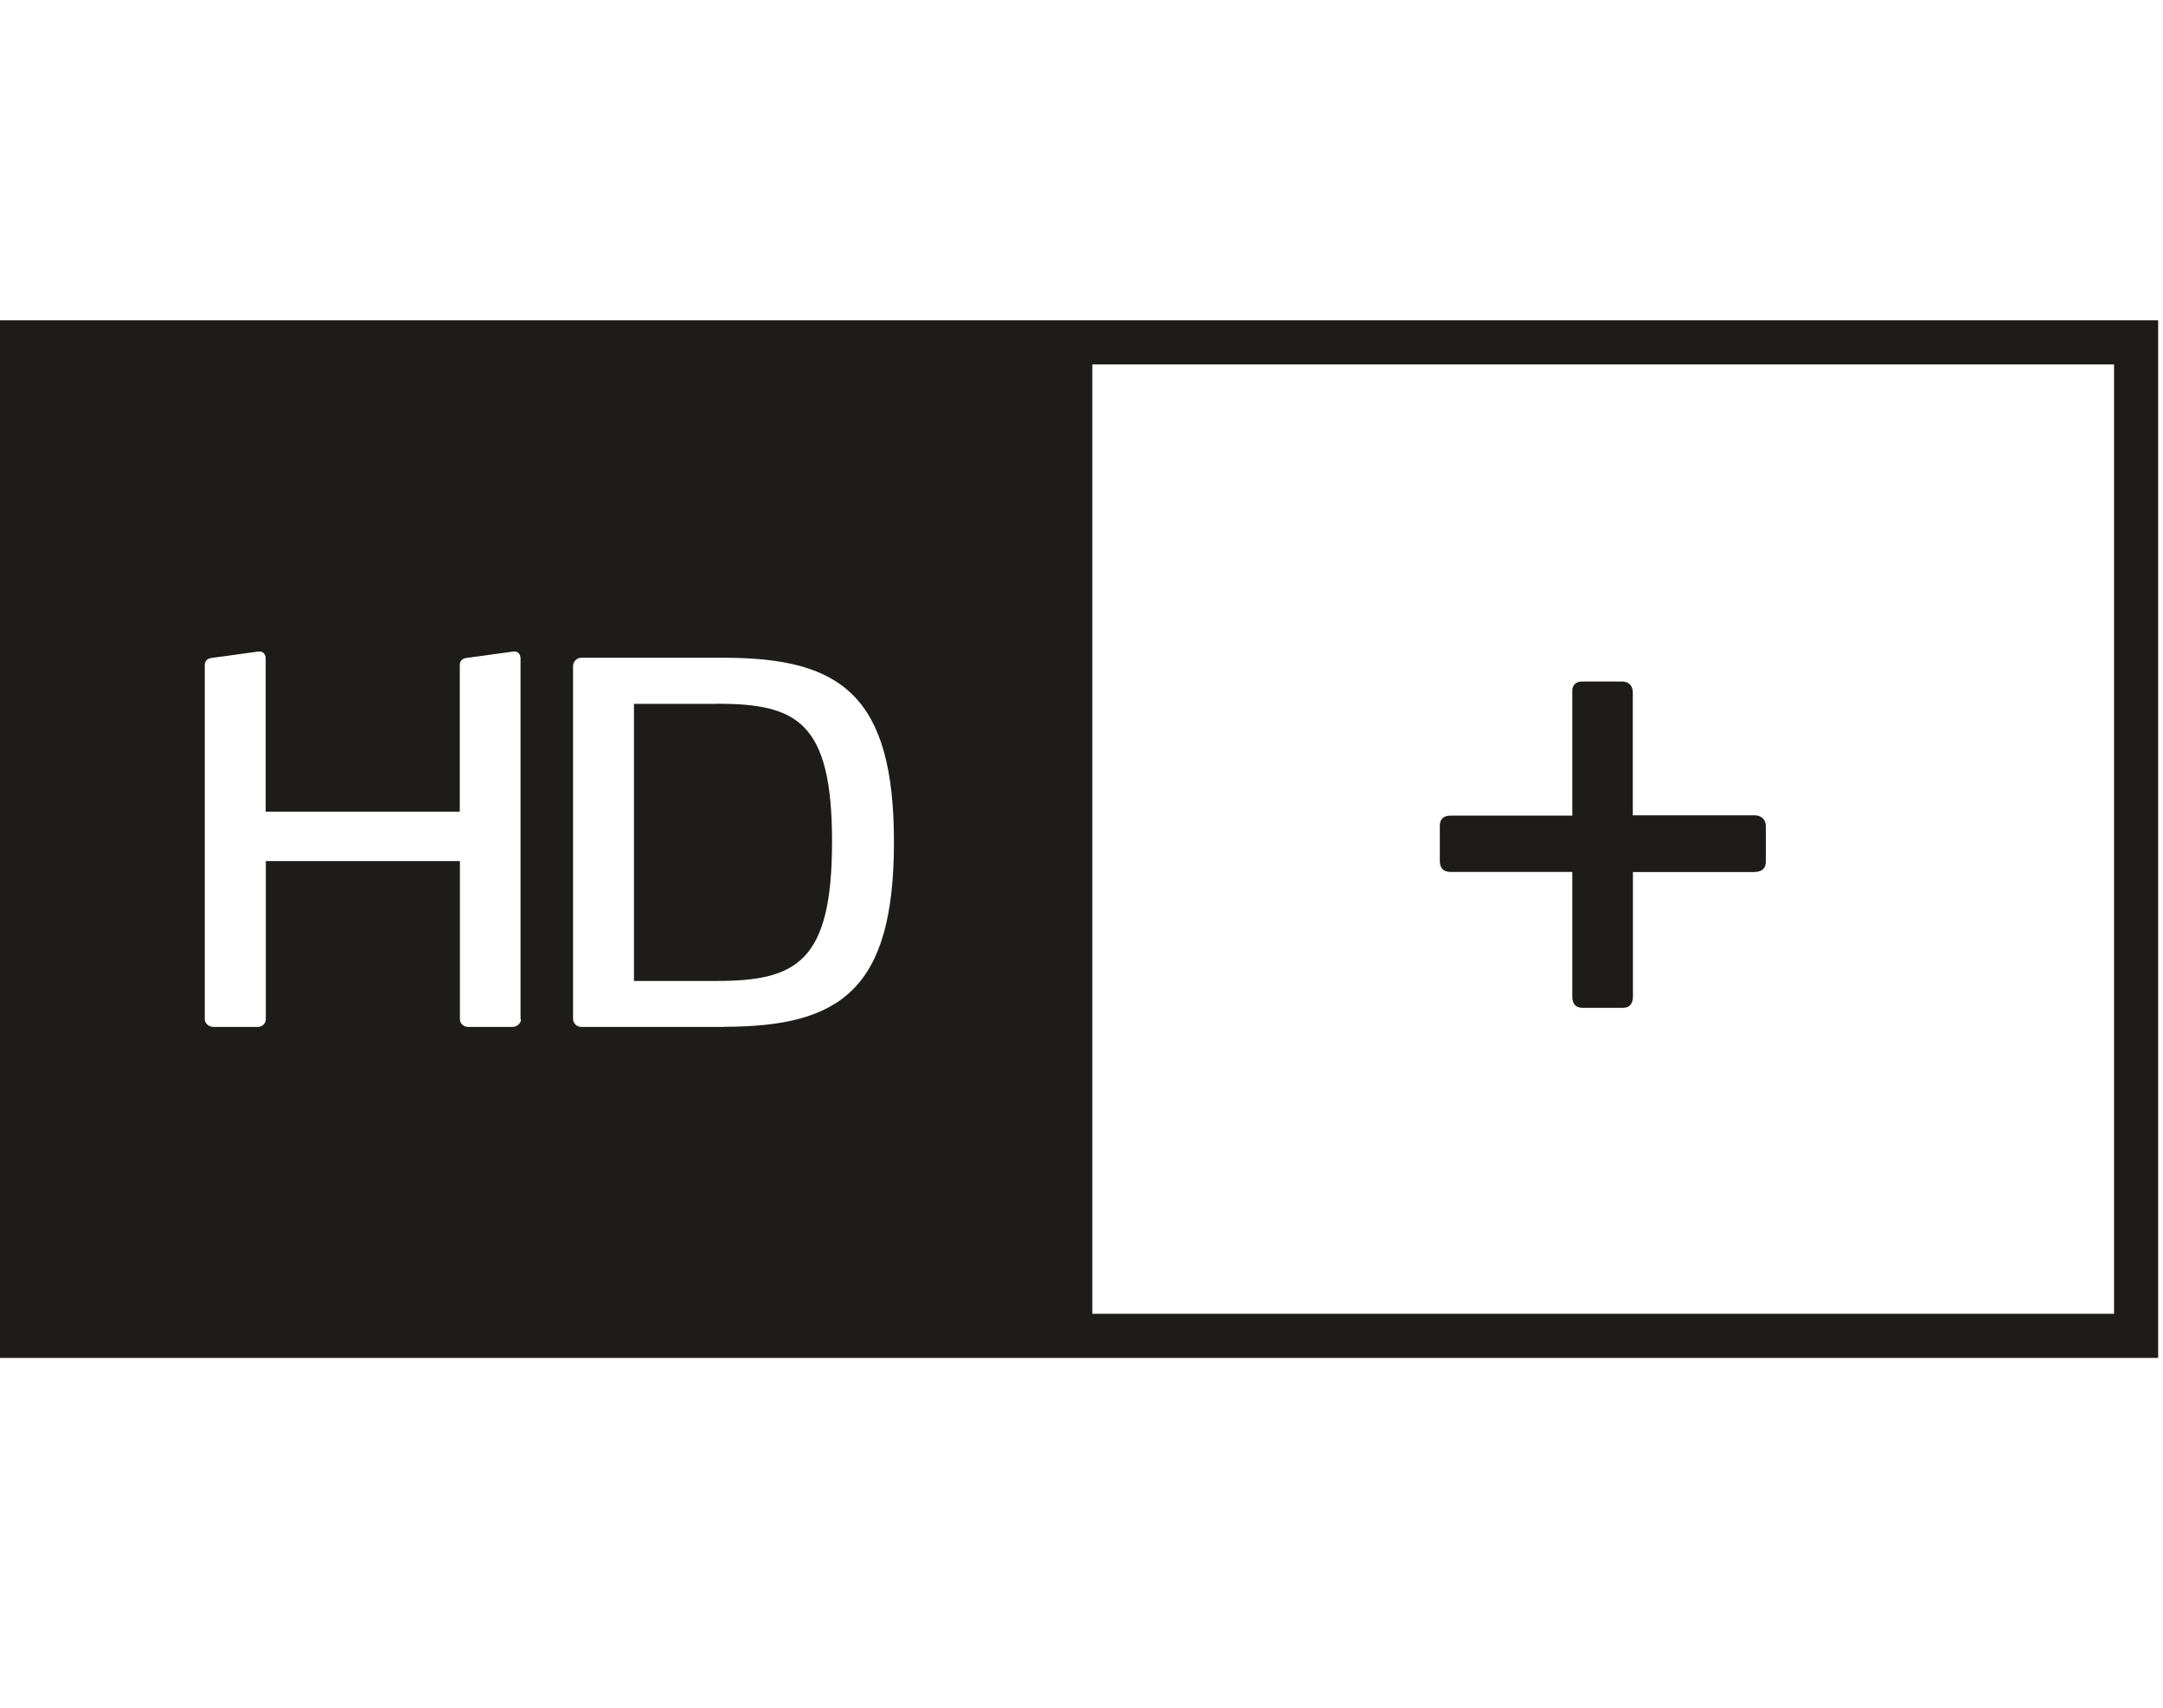 <?xml version="1.0" encoding="UTF-8"?>
<svg id="Layer_1" data-name="Layer 1" xmlns="http://www.w3.org/2000/svg" viewBox="0 0 152 120">
  <defs>
    <style>
      .cls-1 {
        fill: none;
      }

      .cls-1, .cls-2 {
        stroke-width: 0px;
      }

      .cls-2 {
        fill: #1d1c1a;
      }
    </style>
  </defs>
  <rect class="cls-1" width="152" height="120"/>
  <g>
    <path class="cls-2" d="M0,95.42h151.66V22.51H0v72.91ZM36.61,71.63c0,.28-.28.53-.59.53h-3.13c-.31,0-.57-.25-.57-.53v-11.12h-13.64v11.12c0,.28-.25.53-.56.53h-3.13c-.31,0-.6-.25-.6-.53v-24.9c0-.32.21-.46.49-.5l3.3-.45c.35-.03.49.25.49.49v10.77h13.64v-10.31c0-.32.21-.46.49-.5l3.3-.45c.35-.03.48.25.48.49v25.36ZM50.89,72.16h-10.06c-.28,0-.56-.25-.56-.56v-24.81c0-.31.28-.57.56-.57h10.06c8.22,0,11.93,2.67,11.93,12.95,0,10.32-3.72,12.98-11.93,12.98M148.56,92.32h-71.8V25.61h71.8v66.71Z"/>
    <path class="cls-2" d="M50.37,49.46h-5.82v19.47h5.82c5.64,0,8.1-1.37,8.1-9.79,0-8.42-2.46-9.69-8.1-9.69M123.31,61.28h-8.56v8.74c0,.54-.26.8-.7.8h-2.85c-.44,0-.71-.27-.71-.76v-8.79h-8.56c-.53,0-.75-.31-.75-.76v-2.5c0-.44.26-.7.75-.7h8.56v-8.79c0-.36.26-.63.65-.63h2.85c.44,0,.75.27.75.76v8.64h8.56c.49,0,.79.32.79.76v2.5c0,.45-.26.72-.79.72"/>
  </g>
</svg>